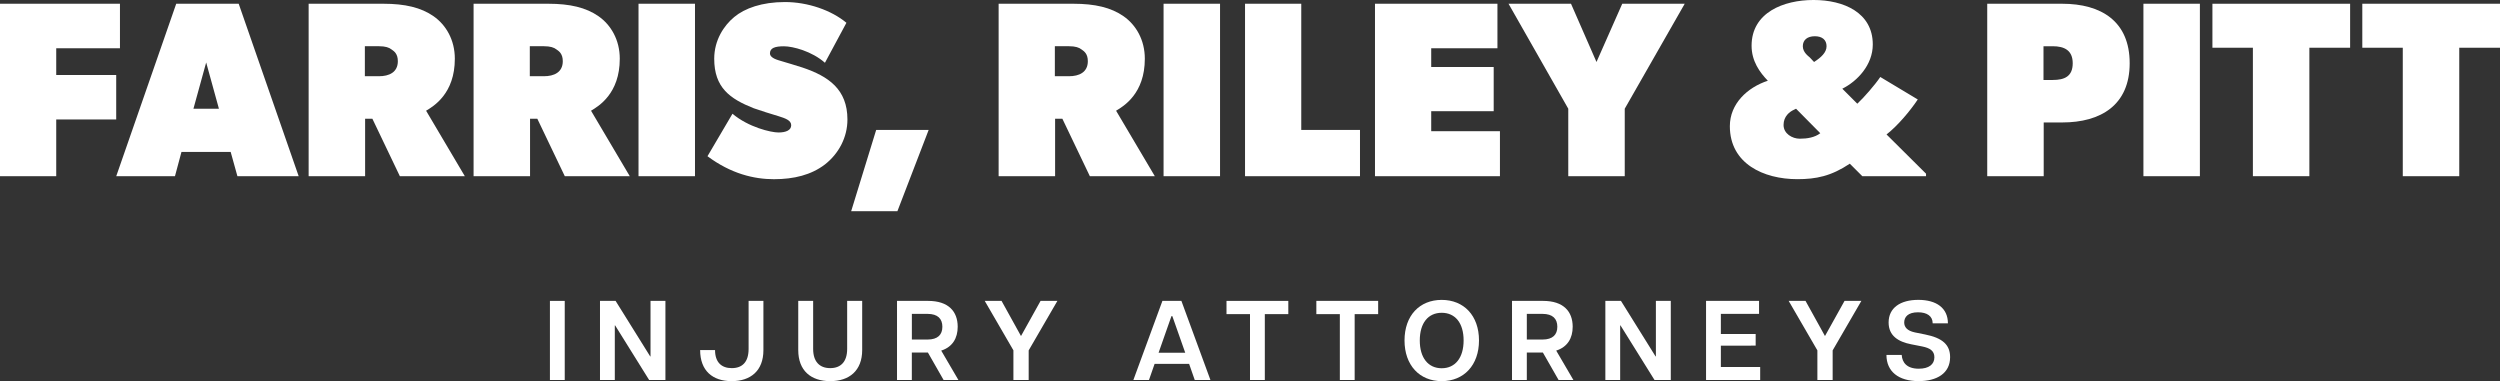 <svg xmlns="http://www.w3.org/2000/svg" xmlns:xlink="http://www.w3.org/1999/xlink" version="1.1" id="Layer_1" x="0px" y="0px" style="enable-background:new 0 0 1000 1000; fill:#fff; padding-bottom: 20px;" xml:space="preserve" viewBox="89.85 447.47 820.3 125.06">
                            <rect x="89.85" y="447.47" width="820.3" height="125.06" fill="#333333" stroke="none"/>
                            <g>
                                <g>
                                    <path class="st0" d="M108.3,463.3v8.77h19.68v14.6H108.3v18.61H89.85V448.7h39.36v14.6H108.3z"></path>
                                    <path d="M167.75,505.28l-2.21-7.95h-16.15l-2.13,7.95h-19.27l19.68-56.58h20.5l19.68,56.58H167.75z M157.5,467.97l-4.18,15.17    h8.36L157.5,467.97z"></path>
                                    <path d="M221.05,505.28l-9.02-18.86h-2.38v18.86h-18.53V448.7h24.6c6.97,0,12.3,1.23,16.4,4.1c4.1,2.87,6.97,7.79,6.97,13.94    c0,11.48-6.97,15.58-9.43,17.06l12.71,21.48H221.05z M218.34,463.71c-0.82-0.66-2.05-1.07-4.1-1.07h-4.67v9.84h4.67    c3.2,0,6.15-1.23,6.15-4.92C220.39,465.1,219.16,464.28,218.34,463.71z"></path>
                                    <path d="M275.17,505.28l-9.02-18.86h-2.38v18.86h-18.53V448.7h24.6c6.97,0,12.3,1.23,16.4,4.1c4.1,2.87,6.97,7.79,6.97,13.94    c0,11.48-6.97,15.58-9.43,17.06l12.71,21.48H275.17z M272.46,463.71c-0.82-0.66-2.05-1.07-4.1-1.07h-4.67v9.84h4.67    c3.2,0,6.15-1.23,6.15-4.92C274.51,465.1,273.28,464.28,272.46,463.71z"></path>
                                    <path d="M299.36,505.28V448.7h18.53v56.58H299.36z"></path>
                                    <path d="M360.53,501.43c-4.51,3.44-10.17,4.84-16.73,4.84s-14.1-1.8-21.81-7.54l8.2-13.94c5.25,4.43,12.63,6.15,15.09,6.15    s4.18-0.74,4.18-2.38s-2.05-2.3-4.1-2.95c-2.05-0.57-6.56-2.05-8.2-2.62c-7.87-3.12-12.96-6.81-12.96-16.24    c0-6.15,3.2-10.91,6.56-13.69c3.44-2.87,9.1-4.92,16.65-4.92c7.54,0,15.25,2.71,20.17,6.81l-7.05,13.12    c-4.26-3.77-10.5-5.41-13.45-5.41s-4.59,0.57-4.59,2.3c0,1.64,2.62,2.21,3.94,2.62c1.31,0.41,4.76,1.39,6.72,2.05    c8.53,2.87,14.76,7.13,14.76,17.06C367.91,492.57,365.04,497.9,360.53,501.43z"></path>
                                    <path d="M384.31,516.76h-15.17l8.2-26.65h17.22L384.31,516.76z"></path>
                                    <path class="st0" d="M447.45,505.28l-9.02-18.86h-2.38v18.86h-18.53V448.7h24.6c6.97,0,12.3,1.23,16.4,4.1    c4.1,2.87,6.97,7.79,6.97,13.94c0,11.48-6.97,15.58-9.43,17.06l12.71,21.48H447.45z M444.74,463.71c-0.82-0.66-2.05-1.07-4.1-1.07    h-4.67v9.84h4.67c3.2,0,6.15-1.23,6.15-4.92C446.79,465.1,445.56,464.28,444.74,463.71z"></path>
                                    <path d="M471.64,505.28V448.7h18.53v56.58H471.64z"></path>
                                    <path d="M498.37,505.28V448.7h18.45v41.41h19.27v15.17H498.37z"></path>
                                    <path d="M541.01,505.28V448.7h40.18v14.6h-21.73v6.15h20.5v14.51h-20.5v6.56h22.55v14.76H541.01z"></path>
                                    <path d="M622.96,483.14v22.14h-18.53v-22.14l-19.6-34.44h20.5l8.36,19.11l8.45-19.11h20.5L622.96,483.14z"></path>
                                    <path d="M700.91,505.28l-4.1-4.1c-6.15,4.1-11.07,5.08-17.22,5.08c-11.07,0-22.14-5.08-22.14-17.38c0-7.38,5.74-12.71,12.46-14.92    c-2.62-2.71-5.33-6.4-5.33-11.48c0-10.91,10.5-15.01,20.34-15.01s19.43,4.1,19.43,14.6c0,6.72-5.08,12.05-10,14.51l4.92,4.92    c2.21-2.05,5.9-6.31,7.54-8.77l12.3,7.38c-2.46,3.69-6.56,8.61-10.25,11.48l12.96,12.87v0.82H700.91z M678.35,483.55    c-1.23,0.57-3.28,2.05-3.28,4.92s2.87,4.51,5.33,4.51s4.92-0.41,6.72-1.8l-7.95-8.04L678.35,483.55z M685.33,459.36    c-2.46,0-3.94,1.23-3.94,3.28c0,2.05,1.89,3.28,2.3,3.69l1.39,1.48c2.3-1.48,4.1-3.12,4.1-5.17    C689.18,460.59,687.79,459.36,685.33,459.36z"></path>
                                    <path class="st0" d="M766.5,487.65h-6.07v17.63H741.9V448.7h24.6c12.79,0,22.14,5.74,22.14,19.52    C788.64,481.91,779.21,487.65,766.5,487.65z M763.39,462.64h-3.03v11.07h3.03c3.85,0,6.56-1.15,6.56-5.49    C769.95,463.95,767.16,462.64,763.39,462.64z"></path>
                                    <path d="M793.15,505.28V448.7h18.53v56.58H793.15z"></path>
                                    <path d="M847.6,463.13v42.15h-18.53v-42.15h-13.28V448.7h45.18v14.43H847.6z"></path>
                                    <path d="M896.78,463.13v42.15h-18.53v-42.15h-13.28V448.7h45.18v14.43H896.78z"></path>
                                </g>
                                <g>
                                    <path class="st1" d="M270.29,546.2h4.86v25.96h-4.86V546.2z"></path>
                                    <path class="st1" d="M286.72,546.2h5.12l11.35,18.21h0.11V546.2h4.89v25.96h-5.34l-11.16-17.91h-0.11v17.91h-4.86V546.2z"></path>
                                    <path class="st1" d="M319.58,562.33h4.89c0,3.97,2.08,5.93,5.49,5.93c3.45,0,5.52-2,5.52-6.3V546.2h4.86v16.17    c0,6.75-4.19,10.16-10.42,10.16C323.7,572.53,319.58,569.16,319.58,562.33z"></path>
                                    <path class="st1" d="M351.77,562.33V546.2h4.89v15.76c0,4.15,2.08,6.3,5.6,6.3s5.56-2.15,5.56-6.3V546.2h4.93v16.13    c0,6.79-4.26,10.2-10.49,10.2C355.96,572.53,351.77,569.12,351.77,562.33z"></path>
                                    <path class="st1" d="M384.18,546.2h10.2c6.67,0,9.71,3.45,9.71,8.49c0,3.75-1.71,6.64-5.41,7.82l5.64,9.64h-4.86l-5.15-9.01h-5.27    v9.01h-4.86V546.2z M394.2,558.88c3.34,0,4.86-1.59,4.86-4.19c0-2.63-1.52-4.23-4.86-4.23h-5.15v8.42H394.2z"></path>
                                    <path class="st1" d="M422.38,562.44l-9.42-16.24h5.52l6.38,11.53l6.42-11.53h5.52l-9.42,16.24v9.71h-5.01V562.44z"></path>
                                    <path class="st1" d="M471.26,546.2h6.23l9.53,25.96h-5.15l-1.85-5.3H468.7l-1.85,5.3h-5.12L471.26,546.2z M478.75,563.22    l-4.23-12.01h-0.3L470,563.22H478.75z"></path>
                                    <path class="st1" d="M500,550.54h-7.71v-4.34h20.28v4.34h-7.71v21.62H500V550.54z"></path>
                                    <path class="st1" d="M529.48,550.54h-7.71v-4.34h20.28v4.34h-7.71v21.62h-4.86V550.54z"></path>
                                    <path class="st1" d="M550.7,559.18c0-8.16,4.93-13.31,12.2-13.31c7.27,0,12.24,5.15,12.24,13.31c0,8.12-4.97,13.35-12.24,13.35    C555.63,572.53,550.7,567.3,550.7,559.18z M562.9,568.3c4.45,0,7.19-3.45,7.19-9.12c0-5.71-2.74-9.08-7.19-9.08    c-4.45,0-7.19,3.37-7.19,9.08C555.7,564.85,558.45,568.3,562.9,568.3z"></path>
                                    <path class="st1" d="M585.97,546.2h10.2c6.67,0,9.71,3.45,9.71,8.49c0,3.75-1.71,6.64-5.41,7.82l5.64,9.64h-4.86l-5.15-9.01h-5.27    v9.01h-4.86V546.2z M595.98,558.88c3.34,0,4.86-1.59,4.86-4.19c0-2.63-1.52-4.23-4.86-4.23h-5.15v8.42H595.98z"></path>
                                    <path class="st1" d="M616.6,546.2h5.12l11.35,18.21h0.11V546.2h4.89v25.96h-5.34l-11.16-17.91h-0.11v17.91h-4.86V546.2z"></path>
                                    <path class="st1" d="M649.64,546.2h17.39v4.26H654.5v6.6h11.42v3.82H654.5v7.01h12.9v4.26h-17.76V546.2z"></path>
                                    <path class="st1" d="M686.17,562.44l-9.42-16.24h5.53l6.38,11.53l6.42-11.53h5.52l-9.42,16.24v9.71h-5.01V562.44z"></path>
                                    <path class="st1" d="M708.83,563.93h5.01c0.15,2.52,1.71,4.52,5.6,4.52c3.3,0,5.12-1.41,5.12-3.75c0-2.11-1.45-3.04-4.04-3.56    l-3.56-0.7c-4.23-0.82-7.42-2.78-7.42-7.16c0-4.78,3.82-7.42,9.75-7.42c5.97,0,9.71,2.71,9.71,7.71H724    c0-2.37-1.85-3.63-4.82-3.63c-3.3,0-4.52,1.56-4.52,3.34c0,1.45,0.89,2.71,3.49,3.26l3.34,0.67c5.78,1.15,8.23,3.41,8.23,7.45    c0,5.34-4.38,7.86-10.31,7.86C712.76,572.53,708.83,569.34,708.83,563.93z"></path>
                                </g>
                                <line class="st2" x1="230.05" y1="527.08" x2="769.95" y2="527.08"></line>
                            </g>
                        </svg>